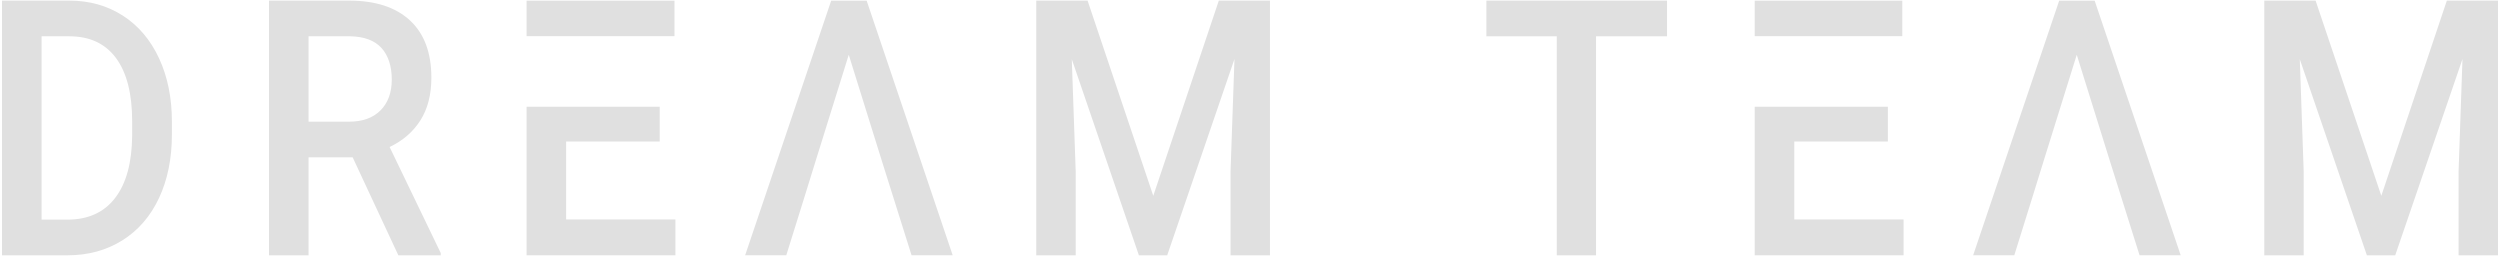 <svg width="996" height="102" viewBox="0 0 996 102" fill="none" xmlns="http://www.w3.org/2000/svg">
<path d="M0.799 101.713V0.243H27.599C35.612 0.243 42.729 2.237 48.942 6.231C55.156 10.225 59.96 15.899 63.369 23.234C66.779 30.576 68.486 38.987 68.486 48.467V53.549C68.486 63.168 66.768 71.622 63.342 78.921C59.916 86.22 55.026 91.84 48.694 95.785C42.361 99.737 35.099 101.713 26.919 101.713H0.804H0.799ZM16.566 14.46V87.501H26.848C35.121 87.501 41.47 84.613 45.89 78.836C50.32 73.066 52.568 64.769 52.654 53.972V48.334C52.654 37.343 50.515 28.95 46.235 23.155C41.956 17.355 35.748 14.46 27.605 14.46H16.571H16.566Z" fill="#E0E0E0"/>
<path d="M140.507 62.685H122.93V101.713H107.163V0.243H139.069C149.541 0.243 157.624 2.865 163.314 8.122C169.009 13.379 171.857 20.986 171.857 30.932C171.857 37.724 170.387 43.404 167.464 47.99C164.53 52.57 160.45 56.093 155.215 58.558L175.596 100.819V101.725H158.705L140.507 62.697V62.685ZM122.93 48.473H139.134C144.451 48.473 148.601 46.969 151.594 43.972C154.588 40.981 156.084 36.878 156.084 31.675C156.084 26.473 154.696 22.038 151.935 19.059C149.174 16.086 145.051 14.557 139.567 14.46H122.924V48.473H122.93Z" fill="#E0E0E0"/>
<path d="M225.549 87.435V56.377H262.832V42.528H209.788V101.707H269.089V87.435H225.549ZM268.711 0.273H209.788V14.406H268.711V0.273Z" fill="#E0E0E0"/>
<path d="M345.276 0.273H331.141L296.862 101.707H313.25L320.631 78.063L325.008 63.936L338.143 21.826L351.279 63.936L363.166 101.707H379.554L345.276 0.273Z" fill="#E0E0E0"/>
<path d="M834.518 0.273H820.377L786.099 101.707H802.487L809.868 78.063L814.244 63.936L827.38 21.826L840.515 63.936L852.403 101.707H868.791L834.512 0.273H834.518Z" fill="#E0E0E0"/>
<path d="M433.29 0.243L459.464 78.014L485.578 0.243H505.959V101.713H490.252V68.256L491.813 23.512L465.013 101.713H453.736L427.001 23.584L428.557 68.256V101.713H412.849V0.243H433.29Z" fill="#E0E0E0"/>
<path d="M664.152 14.46H635.854V101.719H620.217V14.46H592.18V0.243H664.152V14.46Z" fill="#E0E0E0"/>
<path d="M714.84 87.435V56.377H752.123V42.528H699.078V101.707H758.38V87.435H714.84ZM757.872 0.273H699.073V14.406H757.872V0.273Z" fill="#E0E0E0"/>
<path d="M922.532 0.243L948.716 78.014L974.825 0.243H995.201V101.713H979.499V68.256L981.05 23.512L954.255 101.713H942.967L916.237 23.584L917.788 68.256V101.713H902.086V0.243H922.527H922.532Z" fill="#E0E0E0"/>
</svg>
